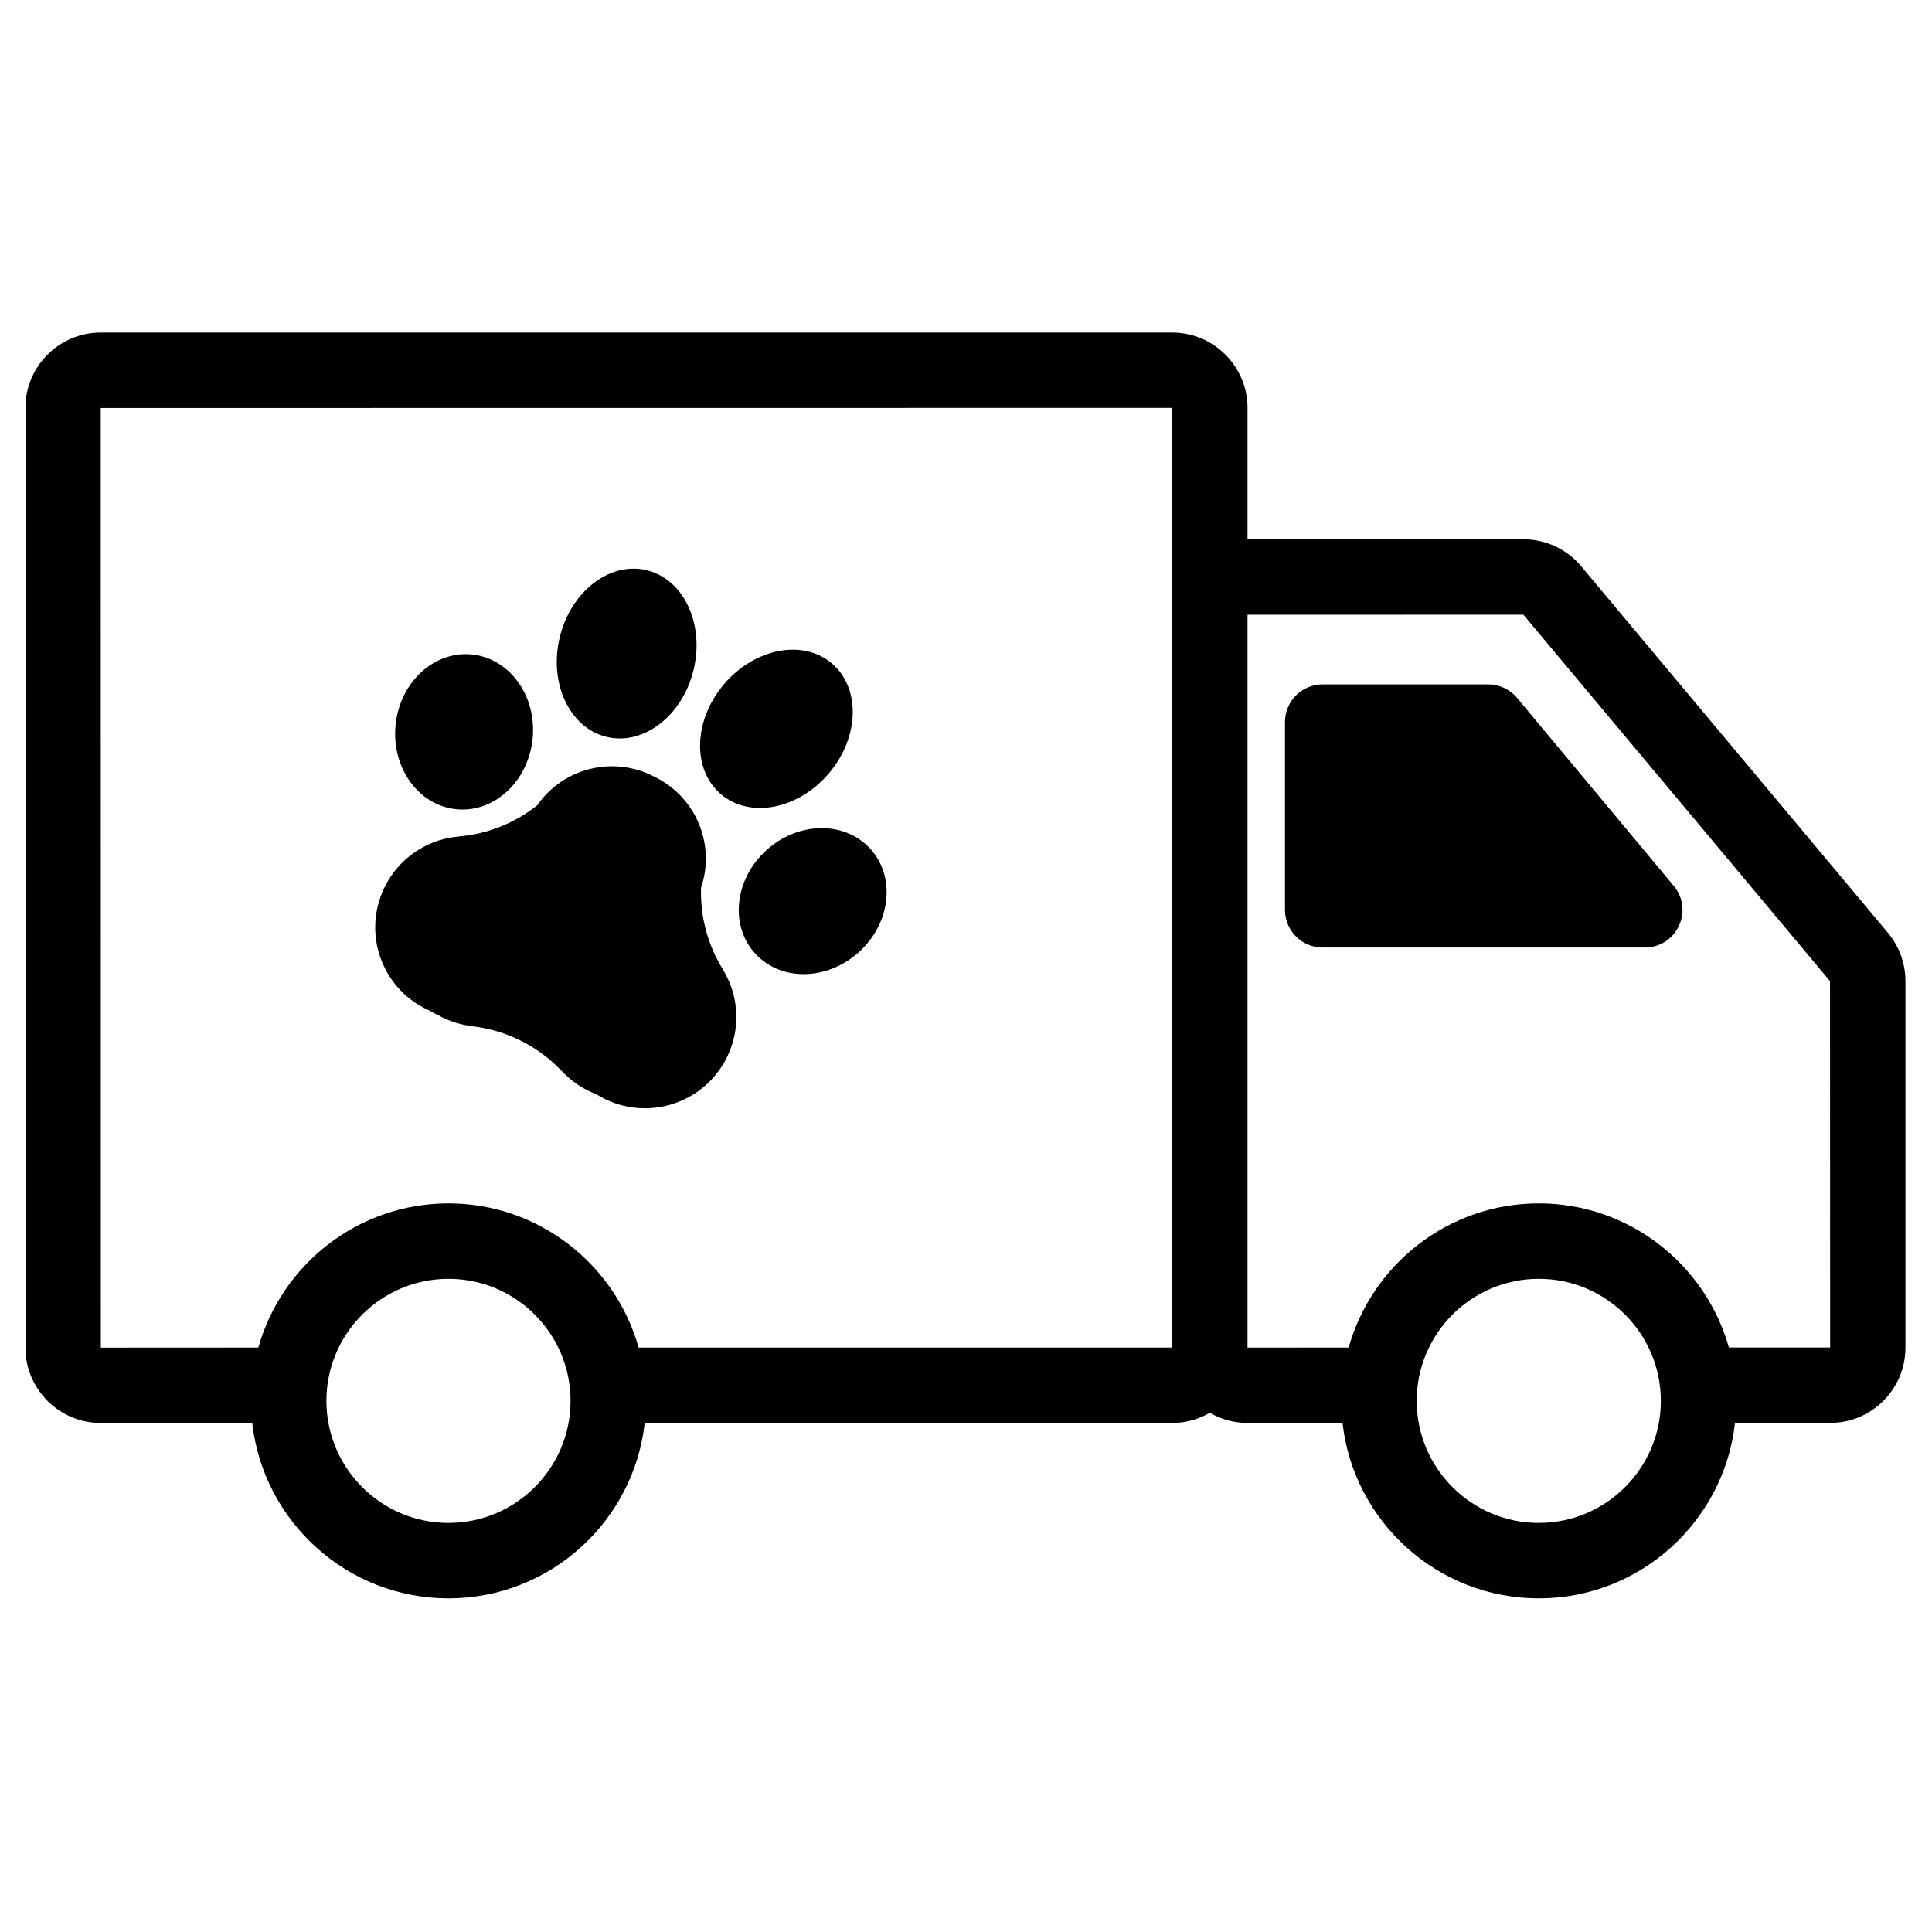 <svg version="1.0" preserveAspectRatio="xMidYMid meet" height="1080" viewBox="0 0 810 810" zoomAndPan="magnify" width="1080" xmlns:xlink="http://www.w3.org/1999/xlink" xmlns="http://www.w3.org/2000/svg"><defs><clipPath id="ae922f9739"><path clip-rule="nonzero" d="M 10.715 139.352 L 798.965 139.352 L 798.965 670.352 L 10.715 670.352 Z M 10.715 139.352"></path></clipPath><clipPath id="02056091b1"><path clip-rule="nonzero" d="M 309.555 347.008 L 371.719 347.008 L 371.719 408.543 L 309.555 408.543 Z M 309.555 347.008"></path></clipPath></defs><g clip-path="url(#ae922f9739)"><path fill-rule="nonzero" fill-opacity="1" d="M 791.516 391.082 L 662.941 237.426 C 656.926 230.234 648.098 226.105 638.723 226.105 L 523.031 226.105 L 523.031 171.008 C 523.031 153.598 508.863 139.43 491.449 139.43 L 42.234 139.43 C 24.816 139.43 10.652 153.598 10.652 171.008 L 10.652 565.008 C 10.652 582.418 24.816 596.586 42.234 596.586 L 105.758 596.586 C 110.379 637.891 145.504 670.113 188.027 670.113 C 230.555 670.113 265.676 637.891 270.301 596.586 L 491.449 596.586 C 497.199 596.586 502.578 595.016 507.23 592.32 C 511.871 595.008 517.242 596.57 522.98 596.57 L 562.867 596.57 C 567.48 637.883 602.609 670.113 645.141 670.113 C 687.672 670.113 722.797 637.883 727.414 596.57 L 767.297 596.57 C 784.707 596.57 798.871 582.406 798.871 565 L 798.871 411.34 C 798.871 403.934 796.254 396.738 791.516 391.082 Z M 42.234 171.051 L 491.406 171.008 L 491.414 257.492 C 491.414 257.555 491.406 257.613 491.406 257.68 L 491.406 564.965 L 267.738 564.965 C 257.953 530.145 225.938 504.531 188.027 504.531 C 150.117 504.531 118.098 530.148 108.316 564.973 L 42.277 565.008 Z M 188.027 638.492 C 159.809 638.492 136.852 615.539 136.852 587.324 C 136.852 559.105 159.809 536.152 188.027 536.152 C 216.246 536.152 239.207 559.105 239.207 587.324 C 239.207 615.539 216.246 638.492 188.027 638.492 Z M 645.141 638.492 C 616.922 638.492 593.961 615.539 593.961 587.324 C 593.961 559.105 616.922 536.152 645.141 536.152 C 673.359 536.152 696.316 559.105 696.316 587.324 C 696.316 615.539 673.359 638.492 645.141 638.492 Z M 724.844 564.949 C 715.055 530.137 683.043 504.531 645.141 504.531 C 607.234 504.531 575.215 530.145 565.434 564.961 L 523.031 565 L 523.031 257.727 L 638.684 257.715 L 767.246 411.34 L 767.297 564.949 Z M 724.844 564.949" fill="#000000"></path></g><path fill-rule="nonzero" fill-opacity="1" d="M 636.043 292.605 C 633.051 289.016 628.613 286.934 623.938 286.934 L 554.508 286.934 C 545.797 286.934 538.742 293.996 538.742 302.695 L 538.742 381.496 C 538.742 390.203 545.797 397.254 554.508 397.254 L 689.605 397.254 C 702.973 397.254 710.27 381.676 701.719 371.406 Z M 636.043 292.605" fill="#000000"></path><path fill-rule="nonzero" fill-opacity="1" d="M 302.941 406.27 L 302.98 406.258 C 296.633 396.004 293.543 384.148 293.922 372.203 C 296.934 363.238 296.676 353.164 292.371 343.914 C 288.566 335.738 282.227 329.562 274.73 325.828 C 274.598 325.758 274.465 325.688 274.332 325.617 C 274.195 325.551 274.059 325.488 273.922 325.426 C 266.453 321.637 257.711 320.23 248.867 322.051 C 238.863 324.109 230.609 329.906 225.195 337.664 C 215.812 345.082 204.438 349.668 192.406 350.688 L 192.422 350.719 C 188.062 351.09 183.691 352.168 179.492 354.117 C 160.301 363.027 151.973 385.785 160.898 404.949 C 165.004 413.77 172.07 420.23 180.352 423.828 C 181.078 424.258 181.793 424.695 182.555 425.078 C 183.02 425.312 183.496 425.488 183.965 425.703 C 184.402 425.945 184.812 426.215 185.262 426.441 C 189.398 428.52 193.734 429.734 198.082 430.234 L 198.062 430.27 C 212.418 431.934 225.715 438.621 235.605 449.137 L 235.625 449.105 C 238.617 452.293 242.176 455.047 246.312 457.125 C 247.516 457.727 248.734 458.262 249.961 458.727 C 258.043 463.816 268.016 465.938 278.113 463.859 C 298.844 459.598 312.188 439.359 307.918 418.66 C 306.984 414.133 305.246 409.984 302.941 406.27" fill="#000000"></path><path fill-rule="nonzero" fill-opacity="1" d="M 254.414 308.969 C 269.93 312.652 286.23 299.984 290.824 280.676 C 295.418 261.371 286.562 242.734 271.051 239.051 C 255.535 235.371 239.234 248.039 234.641 267.348 C 230.047 286.652 238.902 305.289 254.414 308.969" fill="#000000"></path><path fill-rule="nonzero" fill-opacity="1" d="M 302.355 333.062 C 314.559 343.316 334.824 339.312 347.613 324.125 C 360.402 308.938 360.879 288.316 348.676 278.066 C 336.473 267.816 316.207 271.816 303.418 287.004 C 290.629 302.191 290.152 322.812 302.355 333.062" fill="#000000"></path><g clip-path="url(#02056091b1)"><path fill-rule="nonzero" fill-opacity="1" d="M 364.895 355.871 C 354.172 344.086 334.66 344.348 321.312 356.457 C 307.965 368.57 305.836 387.941 316.559 399.727 C 327.281 411.516 346.797 411.25 360.145 399.141 C 373.492 387.031 375.617 367.656 364.895 355.871" fill="#000000"></path></g><path fill-rule="nonzero" fill-opacity="1" d="M 191.34 339.281 C 207.207 340.859 221.52 327.609 223.305 309.691 C 225.094 291.77 213.68 275.961 197.812 274.387 C 181.941 272.809 167.633 286.055 165.844 303.977 C 164.059 321.898 175.473 337.703 191.34 339.281" fill="#000000"></path></svg>
